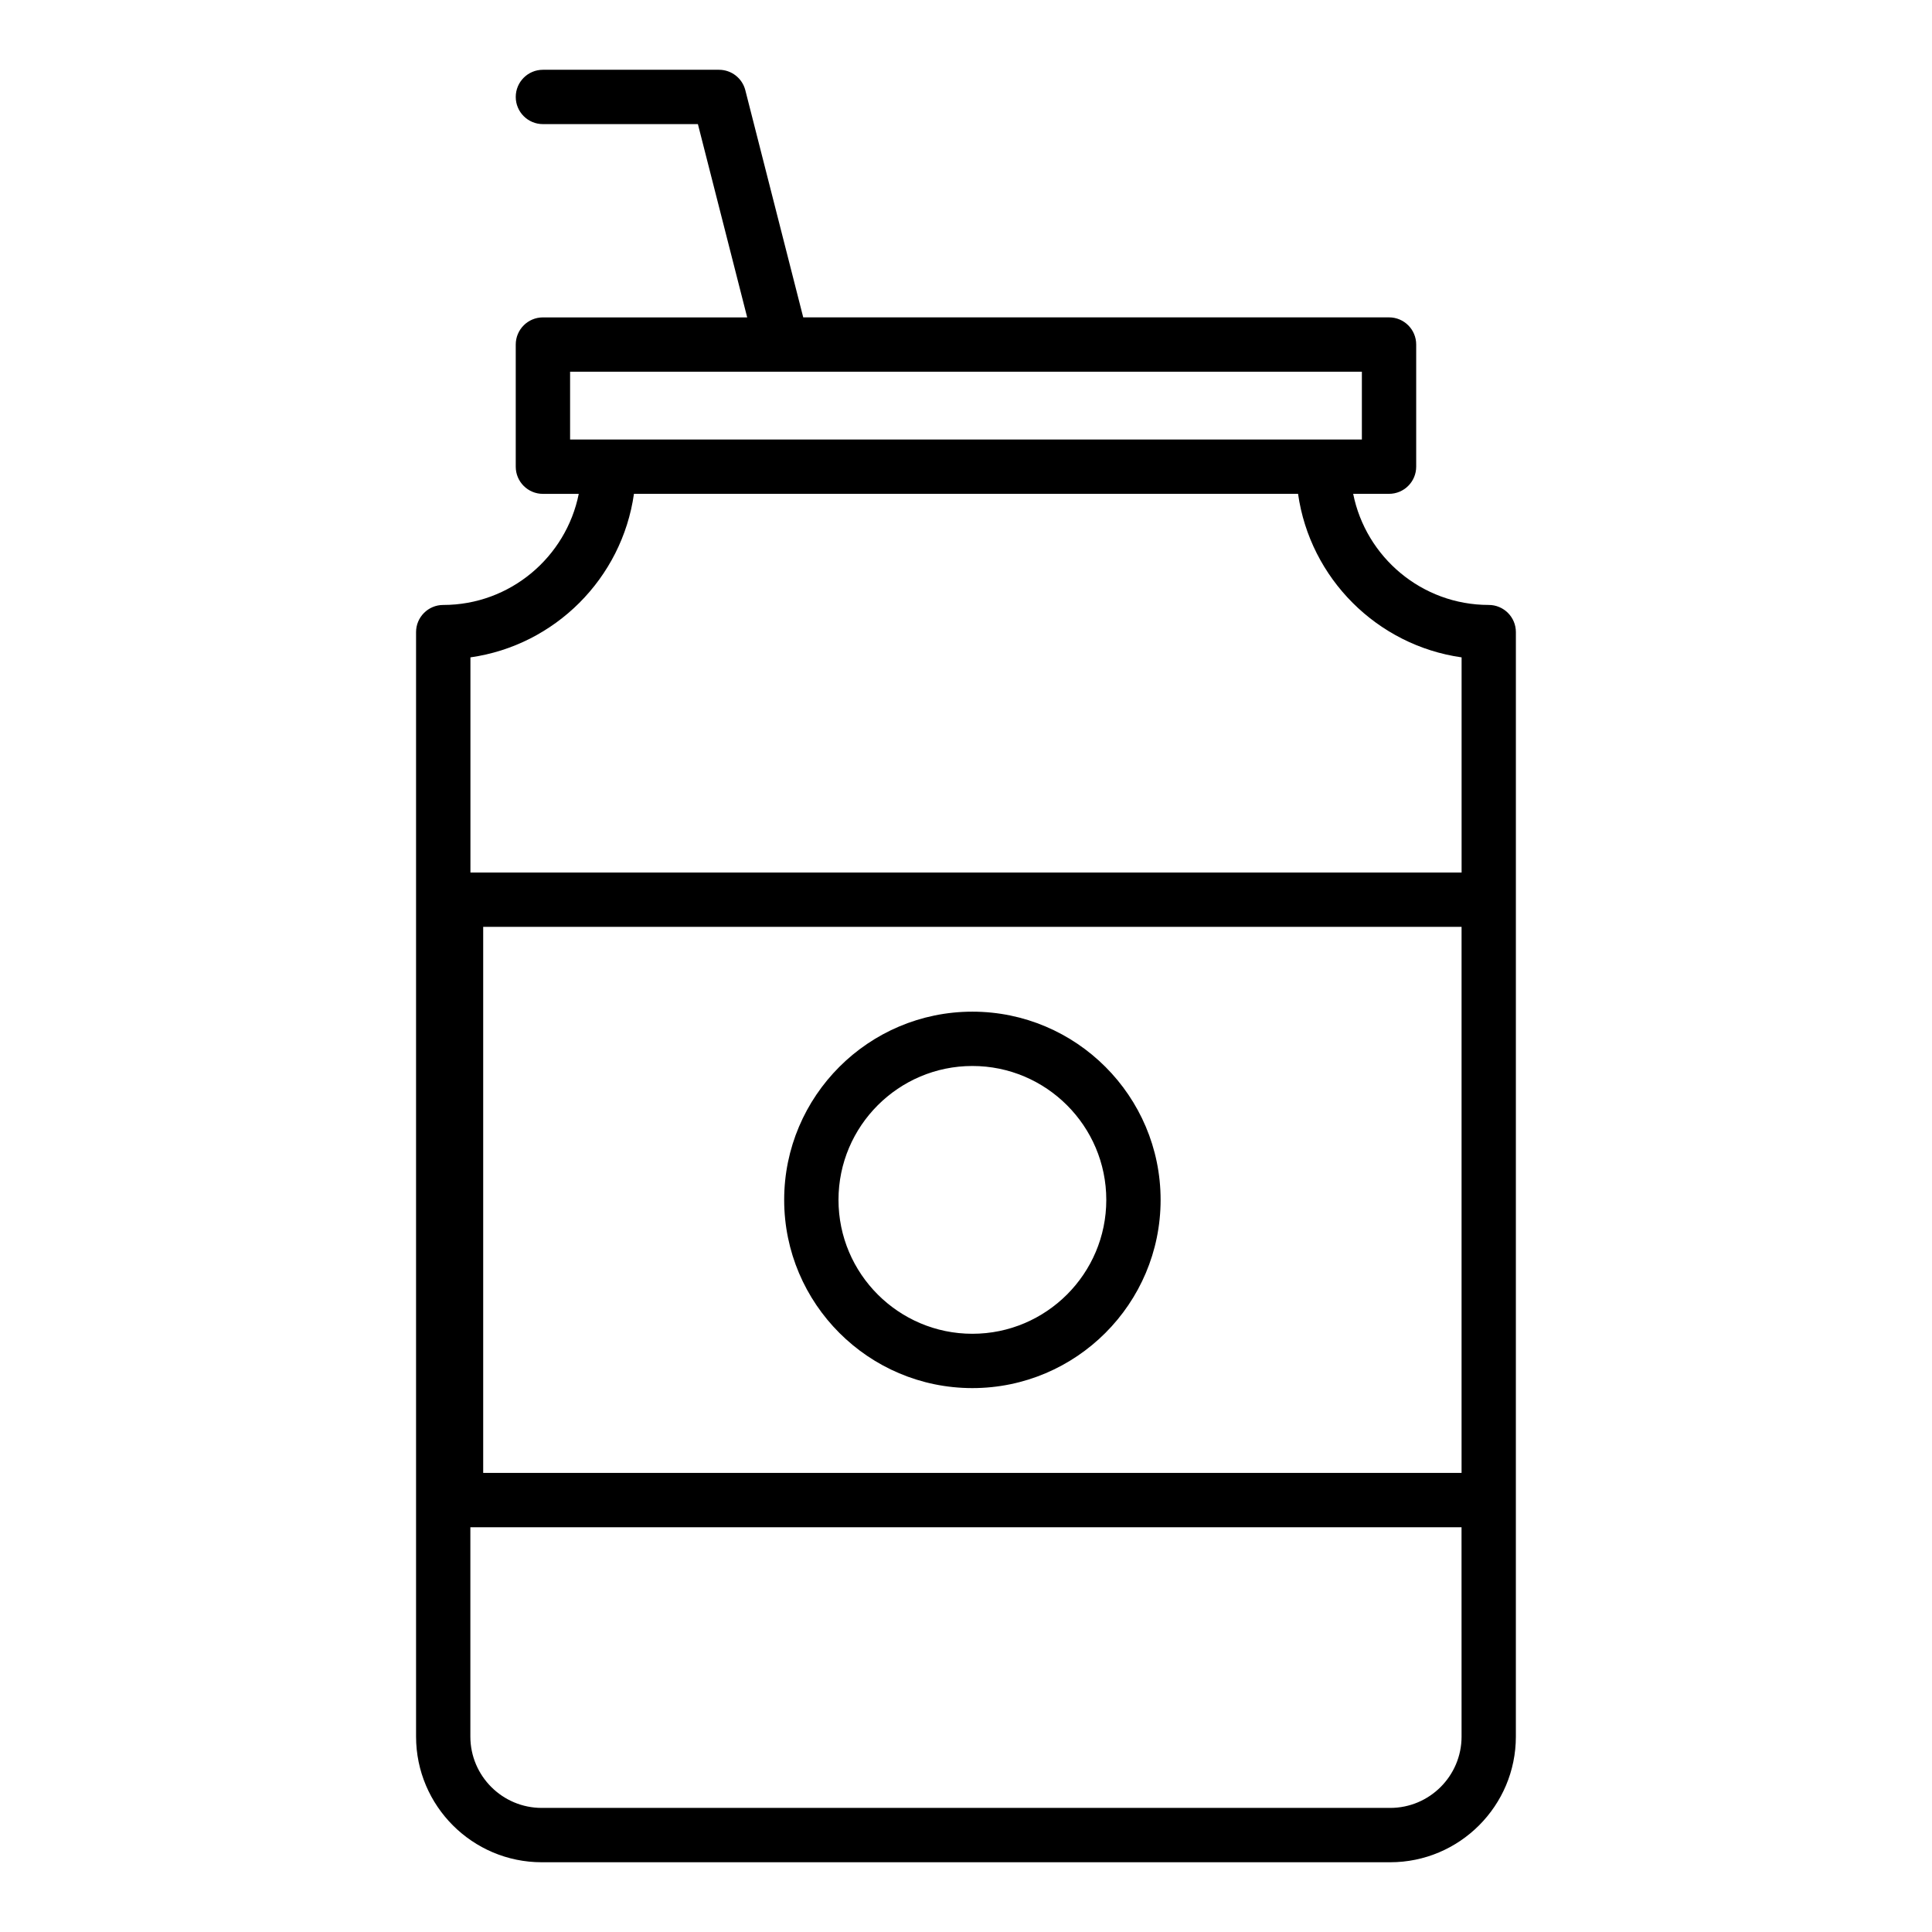 <?xml version="1.0" encoding="UTF-8"?>
<!-- Uploaded to: SVG Repo, www.svgrepo.com, Generator: SVG Repo Mixer Tools -->
<svg fill="#000000" width="800px" height="800px" version="1.1" viewBox="144 144 512 512" xmlns="http://www.w3.org/2000/svg">
 <g>
  <path d="m261.46 304.32c-3.977 0-7.199 3.223-7.199 7.199v292.7c0.004 18.359 14.945 33.297 33.309 33.297h224.85c18.367 0 33.301-14.938 33.301-33.301v-62.676l0.004-159.11v-70.914c0-3.977-3.219-7.199-7.199-7.199-17.742 0-32.562-12.68-35.918-29.445h9.5c3.977 0 7.199-3.223 7.199-7.199v-32.367c0-3.977-3.219-7.199-7.199-7.199l-155.24 0.004-15.348-60.199c-0.809-3.188-3.684-5.418-6.973-5.418h-46.668c-3.977 0-7.199 3.223-7.199 7.199s3.219 7.199 7.199 7.199h41.074l13.062 51.223h-54.137c-3.977 0-7.199 3.223-7.199 7.199v32.367c0 3.977 3.219 7.199 7.199 7.199h9.5c-3.359 16.762-18.18 29.441-35.922 29.441zm269.87 299.89c0 10.426-8.484 18.906-18.906 18.906h-224.86c-10.43 0-18.914-8.48-18.914-18.906v-55.477h262.67zm0-69.871h-259.28v-144.71h259.28zm-236.25-273.86v-17.973h209.83v17.973zm16.918 14.395h176c3.176 22.398 20.945 40.16 43.34 43.336v57.027h-262.67v-57.027c22.391-3.172 40.16-20.938 43.336-43.336z"/>
  <path d="m401.69 511.86c27.504 0 49.883-22.375 49.883-49.879 0-27.504-22.379-49.879-49.883-49.879s-49.875 22.375-49.875 49.879c0 27.504 22.375 49.879 49.875 49.879zm0-85.363c19.566 0 35.488 15.918 35.488 35.484 0 19.566-15.918 35.484-35.488 35.484-19.562 0-35.48-15.918-35.48-35.484 0-19.566 15.922-35.484 35.48-35.484z"/>
 </g>
</svg>